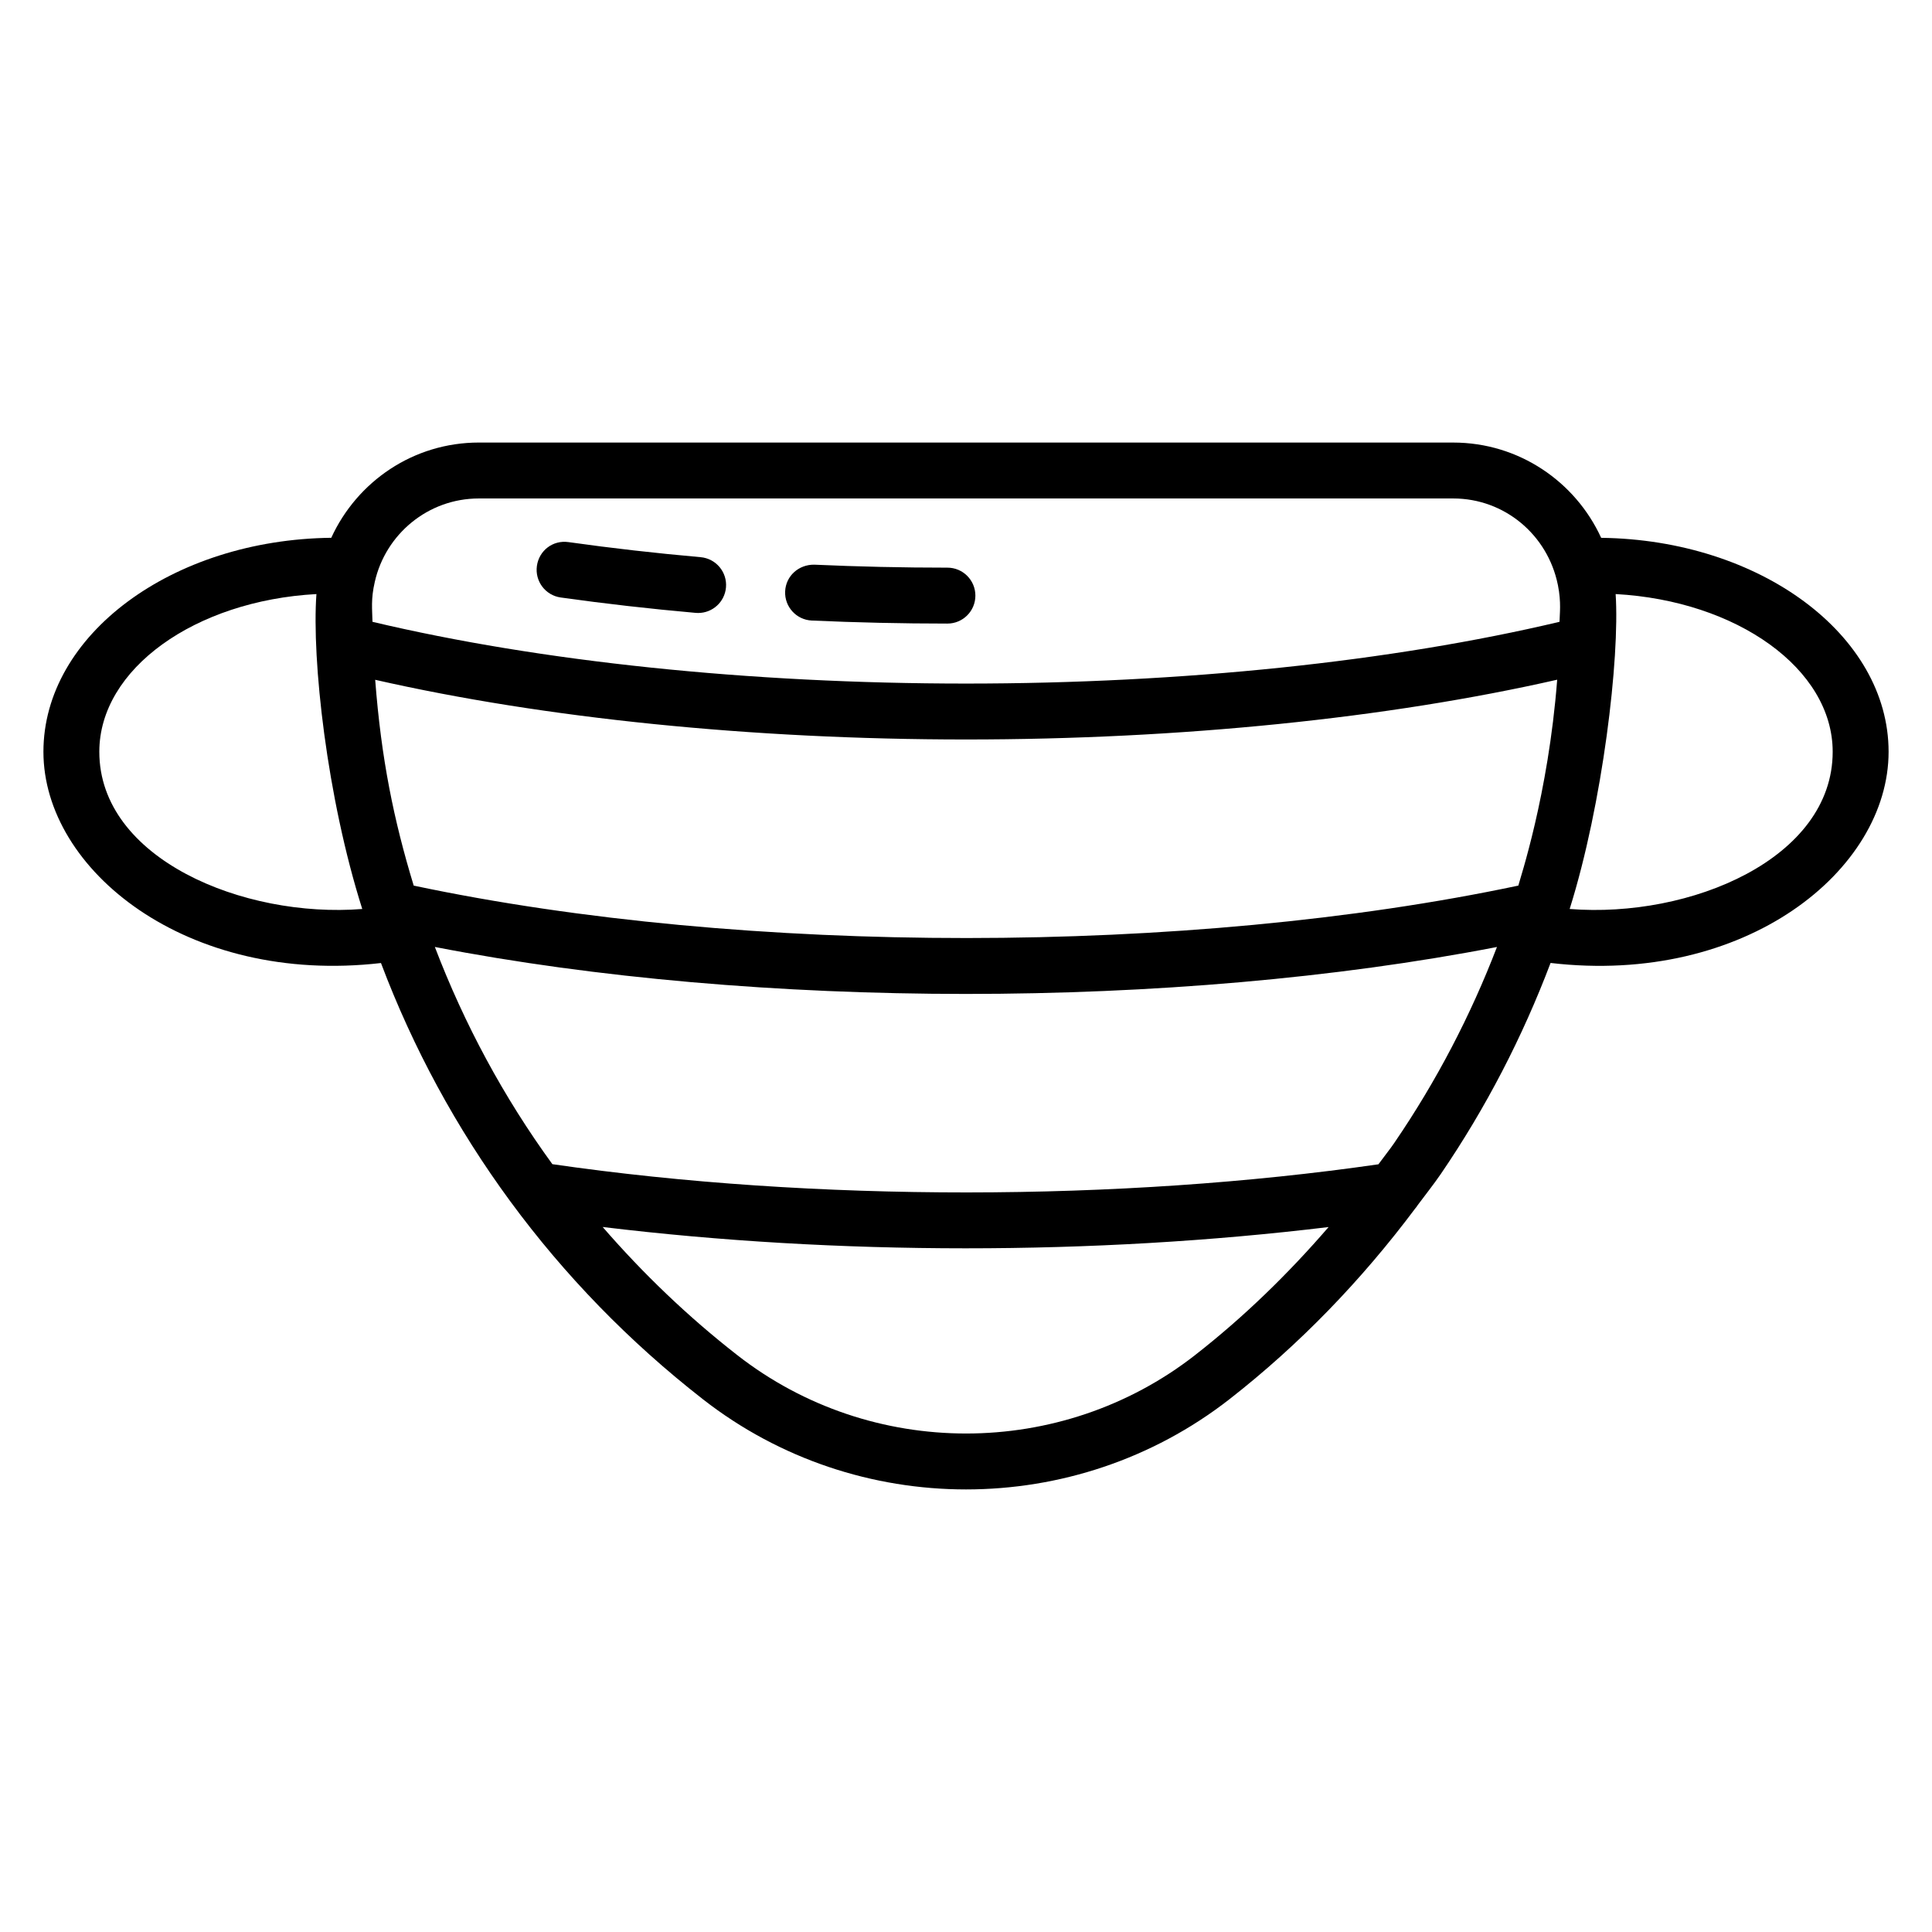 <?xml version="1.0" encoding="UTF-8"?>
<!-- Uploaded to: SVG Repo, www.svgrepo.com, Generator: SVG Repo Mixer Tools -->
<svg fill="#000000" width="800px" height="800px" version="1.1" viewBox="144 144 512 512" xmlns="http://www.w3.org/2000/svg">
 <g>
  <path d="m244.96 399.21c16.984 45.008 46.066 85.004 85.324 115.61 40.812 31.863 98.652 31.855 139.52 0 18.625-14.535 35.043-31.582 49.223-50.535 0.258-0.297 0.48-0.594 0.688-0.926 2.031-2.742 4.168-5.398 6.102-8.223 12-17.574 21.676-36.352 29.098-55.941 51.66 6.035 89.582-24.535 89.582-55.961 0-30.965-34.055-56.18-76.172-56.703-6.816-14.871-21.805-25.246-39.203-25.246l-258.22-0.004c-17.328 0-32.266 10.297-39.113 25.242-42.168 0.484-76.281 25.719-76.281 56.711 0 31.383 38.102 61.91 89.457 55.98zm327.2-97.777c32.16 1.762 57.52 19.836 57.52 41.797 0 28.316-37.723 44.188-69.703 41.66 8.762-27.887 13.312-66.477 12.184-83.457zm-111.47 201.7c-35.488 27.664-85.805 27.703-121.29 0-13.152-10.25-25.023-21.672-35.688-33.969 62.07 7.523 130.2 7.547 192.38 0.016-10.715 12.406-22.465 23.855-35.41 33.953zm52.891-56.359c-1.359 1.984-2.875 3.836-4.285 5.777-68.277 9.871-149.55 10.023-218.91-0.031-12.918-17.75-23.332-37.102-31.145-57.566 85.438 16.59 195.94 16.609 281.47 0.008-6.965 18.121-16 35.508-27.137 51.812zm32.797-68.082c-87.191 18.469-204.96 18.59-292.74 0.004-5.293-17.383-8.605-33.578-10.207-54.543 44.801 10.188 99.828 15.816 156.57 15.816 56.785 0 111.85-5.641 156.67-15.84-2.359 30.668-9.953 53.039-10.293 54.562zm-303.05-80.508c2.852-12.617 14.102-22.086 27.57-22.086h258.22c13.617 0 25.008 9.664 27.703 22.773 0.016 0.07 0.035 0.137 0.047 0.207 0.918 4.641 0.453 7.578 0.422 9.707-44.406 10.535-99.906 16.367-157.29 16.367s-112.89-5.832-157.29-16.363c-0.055-3.305-0.469-5.941 0.617-10.605zm-15.473 3.25c-1.246 17.34 2.738 53.801 12.148 83.457-31.496 2.504-69.684-13.312-69.684-41.66 0-21.965 25.367-40.039 57.535-41.797z"/>
  <path d="m359.14 308.45c11.809 0.531 23.898 0.805 35.938 0.805 4.094 0 7.41-3.316 7.41-7.41 0-4.09-3.312-7.41-7.41-7.41-11.816 0-23.68-0.266-35.273-0.789-4.137-0.066-7.547 2.977-7.734 7.07-0.18 4.09 2.981 7.551 7.07 7.734z"/>
  <path d="m292.59 302.34c11.707 1.645 23.746 3.016 35.77 4.078 0.223 0.02 0.441 0.027 0.66 0.027 3.797 0 7.031-2.906 7.371-6.758 0.363-4.078-2.656-7.672-6.731-8.031-11.777-1.039-23.551-2.379-35.004-3.992-4.16-0.594-7.801 2.258-8.371 6.305-0.57 4.055 2.254 7.805 6.305 8.371z"/>
 </g>
</svg>